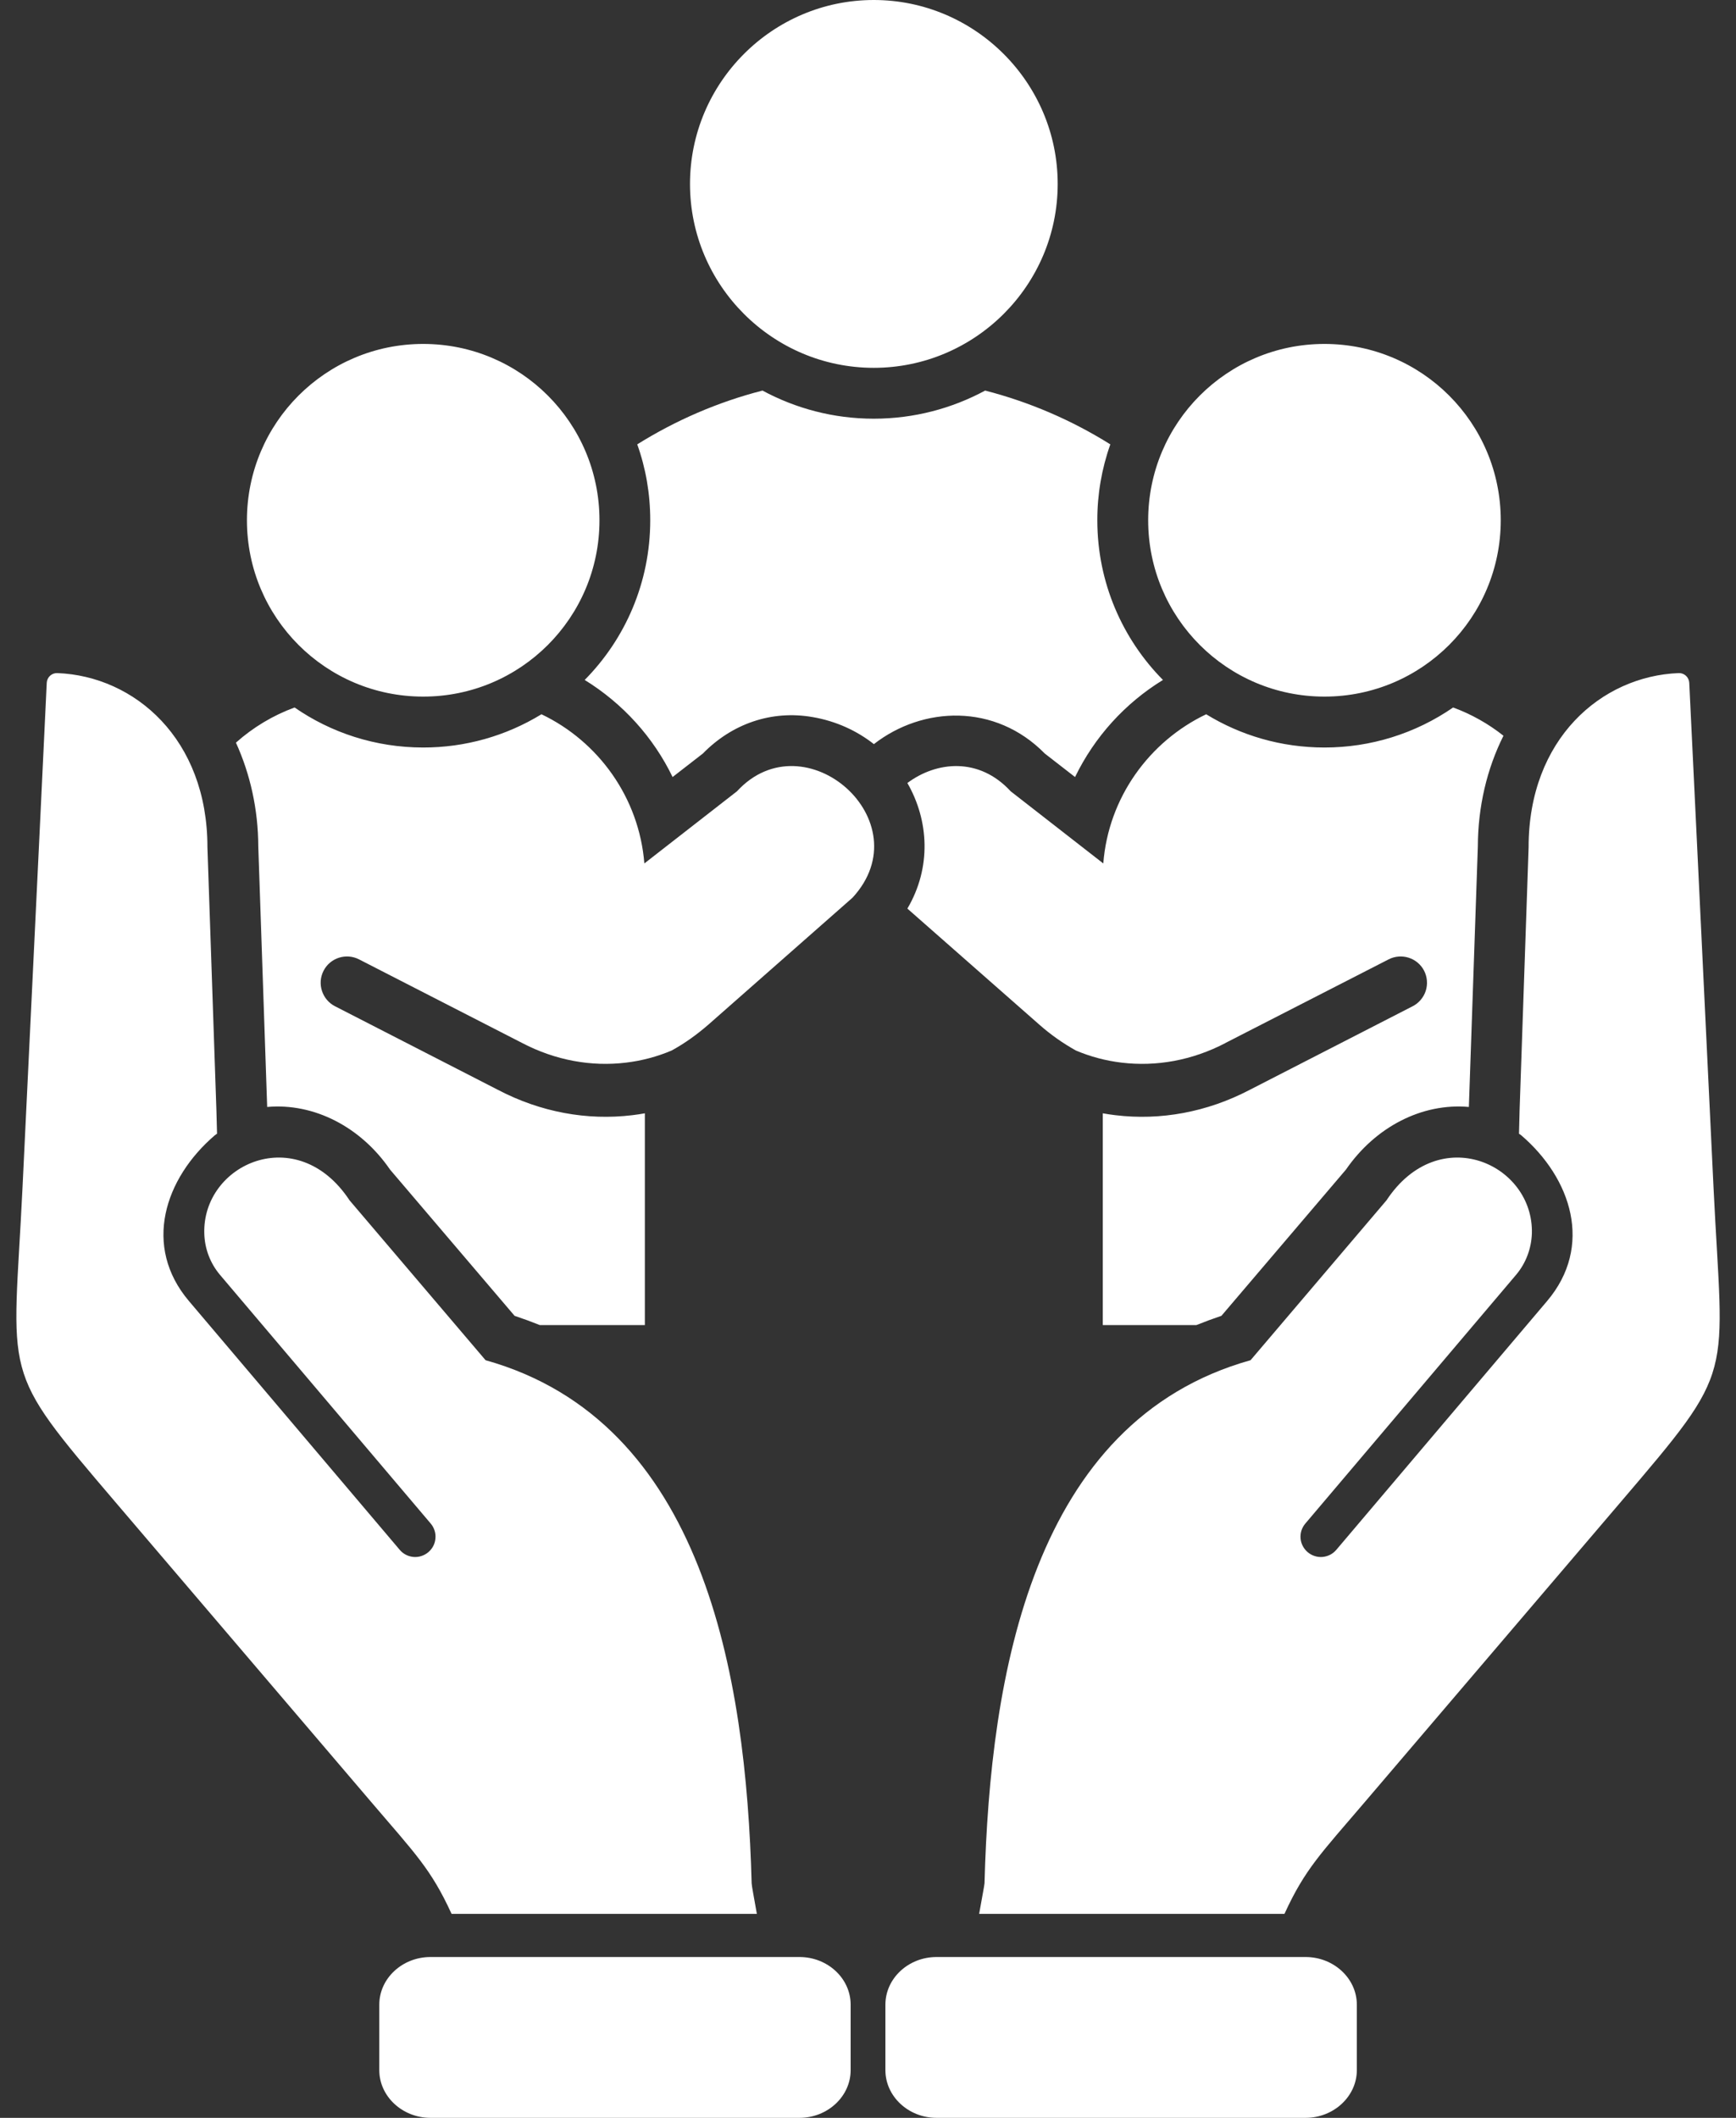 <svg width="41" height="50" viewBox="0 0 41 50" fill="none" xmlns="http://www.w3.org/2000/svg">
<rect x="0" y="0" width="41" height="50" fill="#333333" stroke="none"/>
<path fill-rule="evenodd" clip-rule="evenodd" d="M15.357 12.283C15.357 11.654 15.251 11.052 15.05 10.491C15.953 9.927 16.948 9.493 18.008 9.221C18.791 9.643 19.685 9.885 20.636 9.885C21.587 9.885 22.484 9.643 23.267 9.221C24.311 9.49 25.308 9.918 26.223 10.491C26.019 11.066 25.915 11.672 25.916 12.283C25.916 13.753 26.509 15.085 27.466 16.053C26.569 16.603 25.849 17.398 25.39 18.345L24.675 17.79C23.503 16.597 21.791 16.671 20.639 17.568C20.237 17.252 19.747 17.025 19.195 16.93C18.218 16.759 17.285 17.09 16.6 17.79L15.885 18.345C15.431 17.406 14.71 16.608 13.809 16.053C14.766 15.085 15.357 13.753 15.357 12.283H15.357ZM20.636 8.684C23.028 8.684 24.98 6.735 24.98 4.343C24.98 1.952 23.028 0 20.636 0C18.244 0 16.296 1.952 16.296 4.343C16.296 6.735 18.245 8.684 20.636 8.684ZM31.28 16.446C33.581 16.446 35.444 14.583 35.444 12.283C35.444 9.983 33.581 8.12 31.28 8.12C28.98 8.12 27.117 9.983 27.117 12.283C27.117 14.583 28.98 16.446 31.28 16.446ZM33.362 23.757L29.518 25.729C28.502 26.261 27.404 26.456 26.347 26.329C26.246 26.317 26.145 26.302 26.045 26.284V31.283H28.257C28.451 31.205 28.648 31.132 28.847 31.065C29.828 29.916 30.808 28.765 31.788 27.613C32.485 26.603 33.586 26.036 34.691 26.134L34.903 19.983C34.906 19.047 35.116 18.153 35.508 17.37C35.15 17.086 34.748 16.86 34.319 16.703C33.426 17.32 32.366 17.649 31.28 17.648C30.256 17.648 29.299 17.361 28.487 16.863C27.141 17.506 26.178 18.832 26.057 20.385L23.869 18.681C23.125 17.872 22.121 17.97 21.43 18.486C21.938 19.369 22.003 20.479 21.43 21.451L24.543 24.188C24.809 24.423 25.1 24.629 25.411 24.802C25.756 24.948 26.119 25.044 26.491 25.088C27.309 25.186 28.157 25.035 28.942 24.625L28.945 24.622L32.795 22.65C33.102 22.493 33.477 22.614 33.634 22.918C33.671 22.991 33.694 23.071 33.7 23.152C33.707 23.234 33.697 23.316 33.672 23.394C33.647 23.472 33.606 23.544 33.553 23.606C33.5 23.669 33.435 23.72 33.362 23.757ZM9.995 16.446C12.295 16.446 14.158 14.583 14.158 12.283C14.158 9.983 12.295 8.12 9.995 8.12C7.695 8.12 5.832 9.983 5.832 12.283C5.832 14.583 7.695 16.446 9.995 16.446ZM17.406 18.681L15.218 20.385C15.094 18.832 14.134 17.506 12.788 16.863C11.947 17.378 10.981 17.649 9.995 17.648C8.867 17.648 7.819 17.299 6.957 16.703C6.447 16.89 5.977 17.172 5.572 17.533C5.911 18.277 6.097 19.112 6.1 19.983L6.31 26.134C7.414 26.036 8.519 26.603 9.212 27.613C10.193 28.765 11.173 29.916 12.153 31.065C12.357 31.133 12.555 31.206 12.747 31.283H15.23V26.284C15.13 26.302 15.03 26.317 14.929 26.329C13.869 26.456 12.773 26.261 11.758 25.729L7.913 23.757C7.84 23.72 7.775 23.669 7.722 23.606C7.669 23.544 7.629 23.472 7.604 23.394C7.578 23.316 7.569 23.234 7.575 23.152C7.582 23.071 7.604 22.991 7.642 22.918C7.798 22.614 8.173 22.493 8.48 22.65L12.328 24.622L12.334 24.625C13.119 25.035 13.966 25.186 14.781 25.088C15.153 25.044 15.517 24.948 15.862 24.802C16.169 24.634 16.458 24.427 16.733 24.188L20.134 21.194C21.797 19.39 19.007 16.942 17.406 18.681L17.406 18.681ZM30.835 46.203H22.118C21.454 46.203 20.911 46.708 20.911 47.328V48.875C20.911 49.492 21.454 50 22.118 50H30.835C31.499 50 32.045 49.492 32.045 48.875V47.328C32.045 46.708 31.499 46.203 30.835 46.203ZM40.469 28.032C40.133 21.052 39.944 17.081 39.896 16.121C39.893 16.058 39.865 15.997 39.818 15.954C39.771 15.911 39.709 15.888 39.645 15.891C37.821 15.962 36.099 17.447 36.102 20.004L35.889 26.213L35.875 26.766C35.889 26.774 35.907 26.786 35.922 26.798C37.118 27.82 37.634 29.423 36.539 30.716L31.561 36.589C31.52 36.637 31.471 36.677 31.415 36.706C31.358 36.735 31.297 36.752 31.235 36.758C31.172 36.763 31.108 36.756 31.048 36.736C30.988 36.717 30.933 36.686 30.885 36.645C30.837 36.605 30.797 36.555 30.768 36.499C30.739 36.443 30.721 36.382 30.716 36.319C30.711 36.256 30.718 36.193 30.737 36.133C30.757 36.073 30.788 36.017 30.829 35.969L35.807 30.096C36.043 29.816 36.167 29.47 36.179 29.122C36.226 27.48 33.985 26.462 32.745 28.339C32.745 28.339 31.676 29.597 29.535 32.113C24.383 33.557 23.382 39.539 23.252 44.461C23.249 44.514 23.184 44.845 23.125 45.184H30.336C30.823 44.121 31.201 43.755 32.243 42.533C34.252 40.18 36.26 37.827 38.267 35.473C41.036 32.228 40.691 32.633 40.469 28.032ZM18.882 46.203H10.166C9.502 46.203 8.958 46.708 8.958 47.328V48.875C8.958 49.492 9.502 50 10.166 50H18.882C19.547 50 20.09 49.492 20.09 48.875V47.328C20.09 46.708 19.547 46.203 18.882 46.203ZM17.875 45.184C17.816 44.845 17.752 44.514 17.752 44.461C17.619 39.539 16.618 33.557 11.468 32.113C9.325 29.597 8.256 28.339 8.256 28.339C7.019 26.462 4.775 27.48 4.825 29.122C4.834 29.479 4.964 29.823 5.194 30.096L10.172 35.969C10.213 36.017 10.244 36.073 10.263 36.133C10.283 36.193 10.29 36.256 10.284 36.319C10.279 36.382 10.262 36.443 10.233 36.499C10.204 36.555 10.164 36.605 10.116 36.645C10.068 36.686 10.012 36.717 9.952 36.736C9.892 36.756 9.829 36.763 9.766 36.758C9.703 36.752 9.642 36.735 9.586 36.706C9.53 36.677 9.48 36.637 9.44 36.589L4.462 30.716C3.366 29.423 3.883 27.82 5.079 26.798C5.096 26.786 5.111 26.774 5.126 26.766L5.111 26.213L4.899 20.004C4.901 17.447 3.18 15.962 1.355 15.891C1.292 15.888 1.229 15.911 1.182 15.954C1.135 15.997 1.107 16.057 1.104 16.121C1.06 17.081 0.868 21.052 0.532 28.032C0.31 32.633 -0.033 32.228 2.734 35.473C4.741 37.827 6.749 40.18 8.758 42.533C9.8 43.755 10.178 44.121 10.665 45.184H17.875Z" fill="white"/>
</svg>

